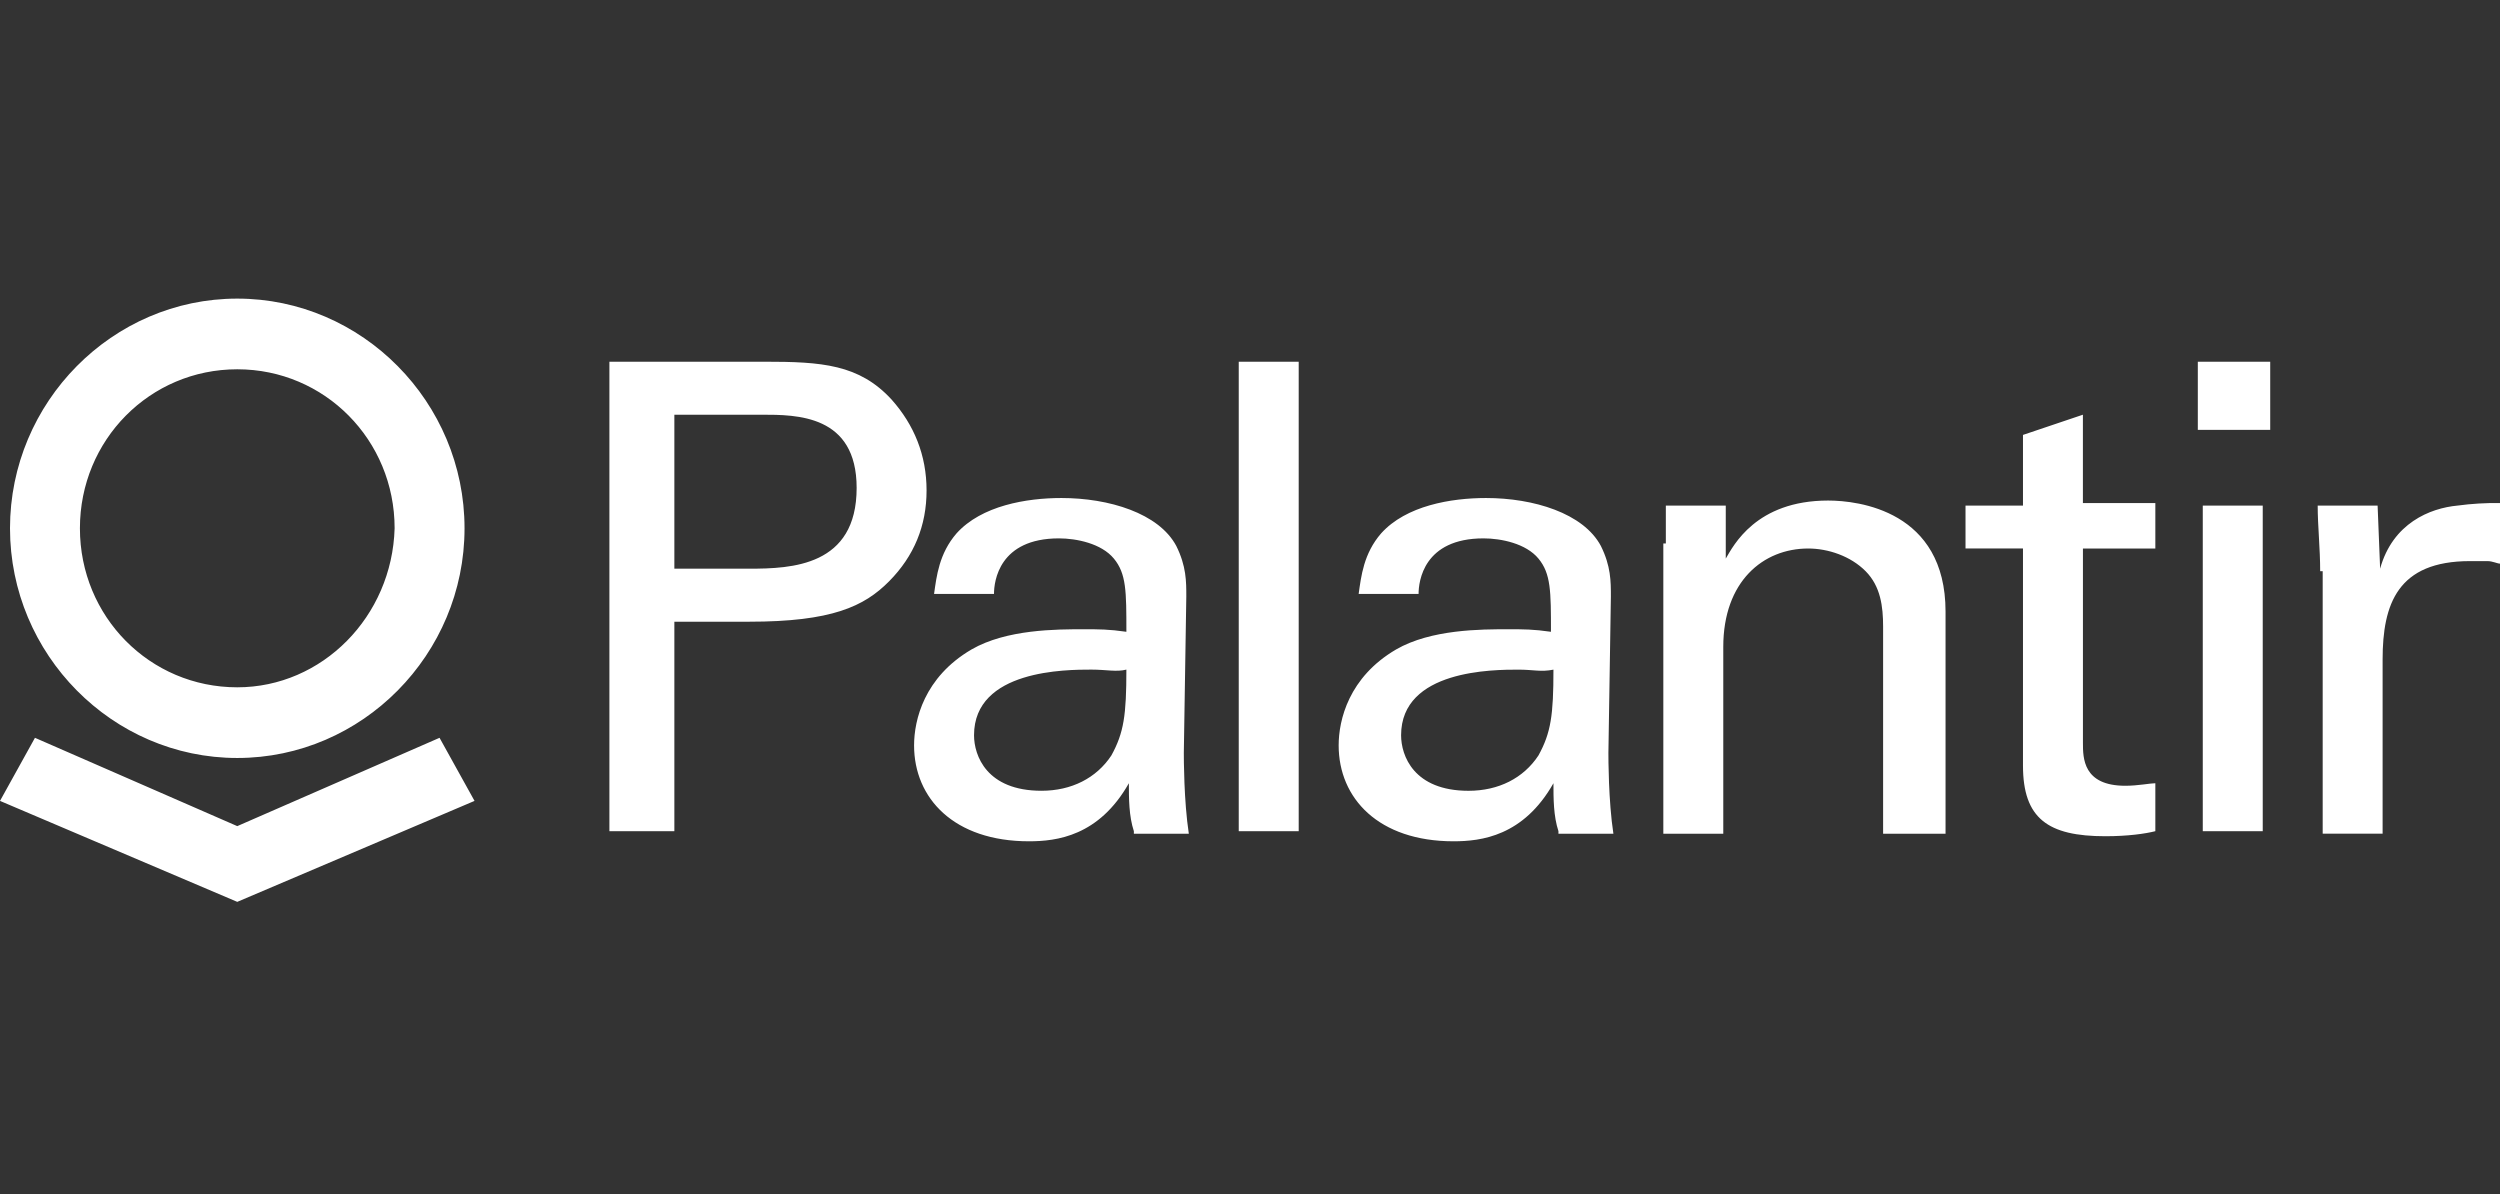 <svg width="360" height="172" viewBox="0 0 360 172" fill="none" xmlns="http://www.w3.org/2000/svg">
<rect x="0" y="0" width="360" height="172" fill="#333333" stroke="none"/>
<path d="M87.75 52.086H110.051C118.322 52.086 123.718 52.451 128.39 57.537C131.627 61.173 133.425 65.534 133.425 70.624C133.425 75.71 131.627 80.075 128.033 83.706C124.434 87.342 119.762 89.526 107.891 89.526H97.108V119.691H87.754V52.086H87.75ZM97.103 81.891H107.891C114.007 81.891 123.356 81.526 123.356 70.259C123.356 59.718 114.723 59.718 109.689 59.718H97.108V81.891H97.103ZM163.277 119.691C162.557 117.511 162.557 114.966 162.557 112.785C158.238 120.417 152.131 121.146 148.17 121.146C137.381 121.146 131.627 114.966 131.627 107.334C131.627 103.699 133.067 97.518 139.898 93.522C144.933 90.612 152.126 90.612 156.083 90.612C158.242 90.612 159.678 90.612 162.199 90.977C162.199 85.161 162.199 82.616 160.397 80.436C158.6 78.255 155.006 77.526 152.488 77.526C143.855 77.526 143.135 83.711 143.135 85.526H134.506C134.864 82.981 135.226 79.71 137.743 76.805C141.338 72.809 147.812 71.714 152.846 71.714C159.678 71.714 166.871 73.894 169.388 78.62C170.828 81.53 170.828 83.711 170.828 85.891L170.47 108.424C170.47 109.15 170.47 115.33 171.19 120.056H163.277V119.691V119.691ZM157.161 96.424C153.566 96.424 140.261 96.424 140.261 105.875C140.261 108.785 142.058 113.871 149.971 113.871C154.286 113.871 157.88 112.056 160.04 108.781C161.837 105.51 162.199 102.969 162.199 96.424C160.76 96.788 159.32 96.424 157.161 96.424V96.424ZM178.379 52.086H187.013V119.691H178.379V52.086ZM224.416 119.691C223.696 117.511 223.696 114.966 223.696 112.785C219.377 120.417 213.27 121.146 209.309 121.146C198.521 121.146 192.767 114.966 192.767 107.334C192.767 103.699 194.206 97.518 201.038 93.522C206.072 90.612 213.266 90.612 217.222 90.612C219.382 90.612 220.817 90.612 223.338 90.977C223.338 85.161 223.338 82.616 221.537 80.436C219.739 78.255 216.145 77.526 213.628 77.526C204.994 77.526 204.275 83.711 204.275 85.526H195.646C196.004 82.981 196.361 79.71 198.883 76.805C202.477 72.809 208.951 71.714 213.985 71.714C220.817 71.714 228.011 73.894 230.528 78.62C231.967 81.53 231.967 83.711 231.967 85.891L231.61 108.424C231.61 109.15 231.61 115.33 232.329 120.056H224.416V119.691V119.691ZM218.658 96.428C215.063 96.428 201.758 96.428 201.758 105.879C201.758 108.789 203.555 113.875 211.468 113.875C215.787 113.875 219.382 112.06 221.537 108.785C223.338 105.514 223.696 102.973 223.696 96.428C221.899 96.793 220.817 96.428 218.662 96.428H218.658ZM239.881 78.255V72.804H248.51V80.436C249.592 78.62 252.828 72.079 263.255 72.079C267.573 72.079 280.159 73.53 280.159 88.071V120.056H271.168V90.252C271.168 87.342 270.81 84.432 268.651 82.255C266.492 80.075 263.255 78.985 260.38 78.985C253.906 78.985 248.152 83.706 248.152 93.157V120.056H239.519V78.255H239.881ZM283.038 72.804H291.309V62.628L299.938 59.718V72.444H310.369V78.985H299.943V106.969C299.943 109.15 299.943 113.15 306.05 113.15C307.852 113.15 309.649 112.785 310.369 112.785V119.691C308.929 120.056 306.412 120.417 303.175 120.417C294.904 120.417 291.309 117.871 291.309 110.24V78.981H283.034V72.804H283.038ZM316.48 52.086H326.911V61.902H316.485V52.086H316.48ZM317.2 72.804H325.834V119.691H317.2V72.804V72.804ZM334.105 82.255C334.105 78.985 333.747 75.71 333.747 72.804H342.376L342.738 81.891C344.535 75.35 349.927 73.169 353.884 72.804C355.911 72.531 357.955 72.409 360 72.439V81.165C359.638 81.165 358.918 80.8 358.203 80.8H355.681C345.255 80.8 343.096 86.977 343.096 94.973V120.052H334.467V82.251H334.105V82.255ZM34.166 43C16.185 43 1.44 57.902 1.44 76.075C1.44 94.248 16.185 109.15 34.166 109.15C52.148 109.15 66.893 94.252 66.893 76.075C66.893 57.902 52.148 43 34.166 43ZM34.166 98.973C21.576 98.973 11.508 88.797 11.508 76.075C11.508 63.353 21.576 53.177 34.166 53.177C46.752 53.177 56.825 63.353 56.825 76.075C56.463 88.797 46.394 98.973 34.166 98.973ZM63.294 106.244L34.166 118.962L5.034 106.244L0 115.33L34.166 129.868L68.333 115.33L63.294 106.244V106.244Z" fill="white"/>
</svg>
